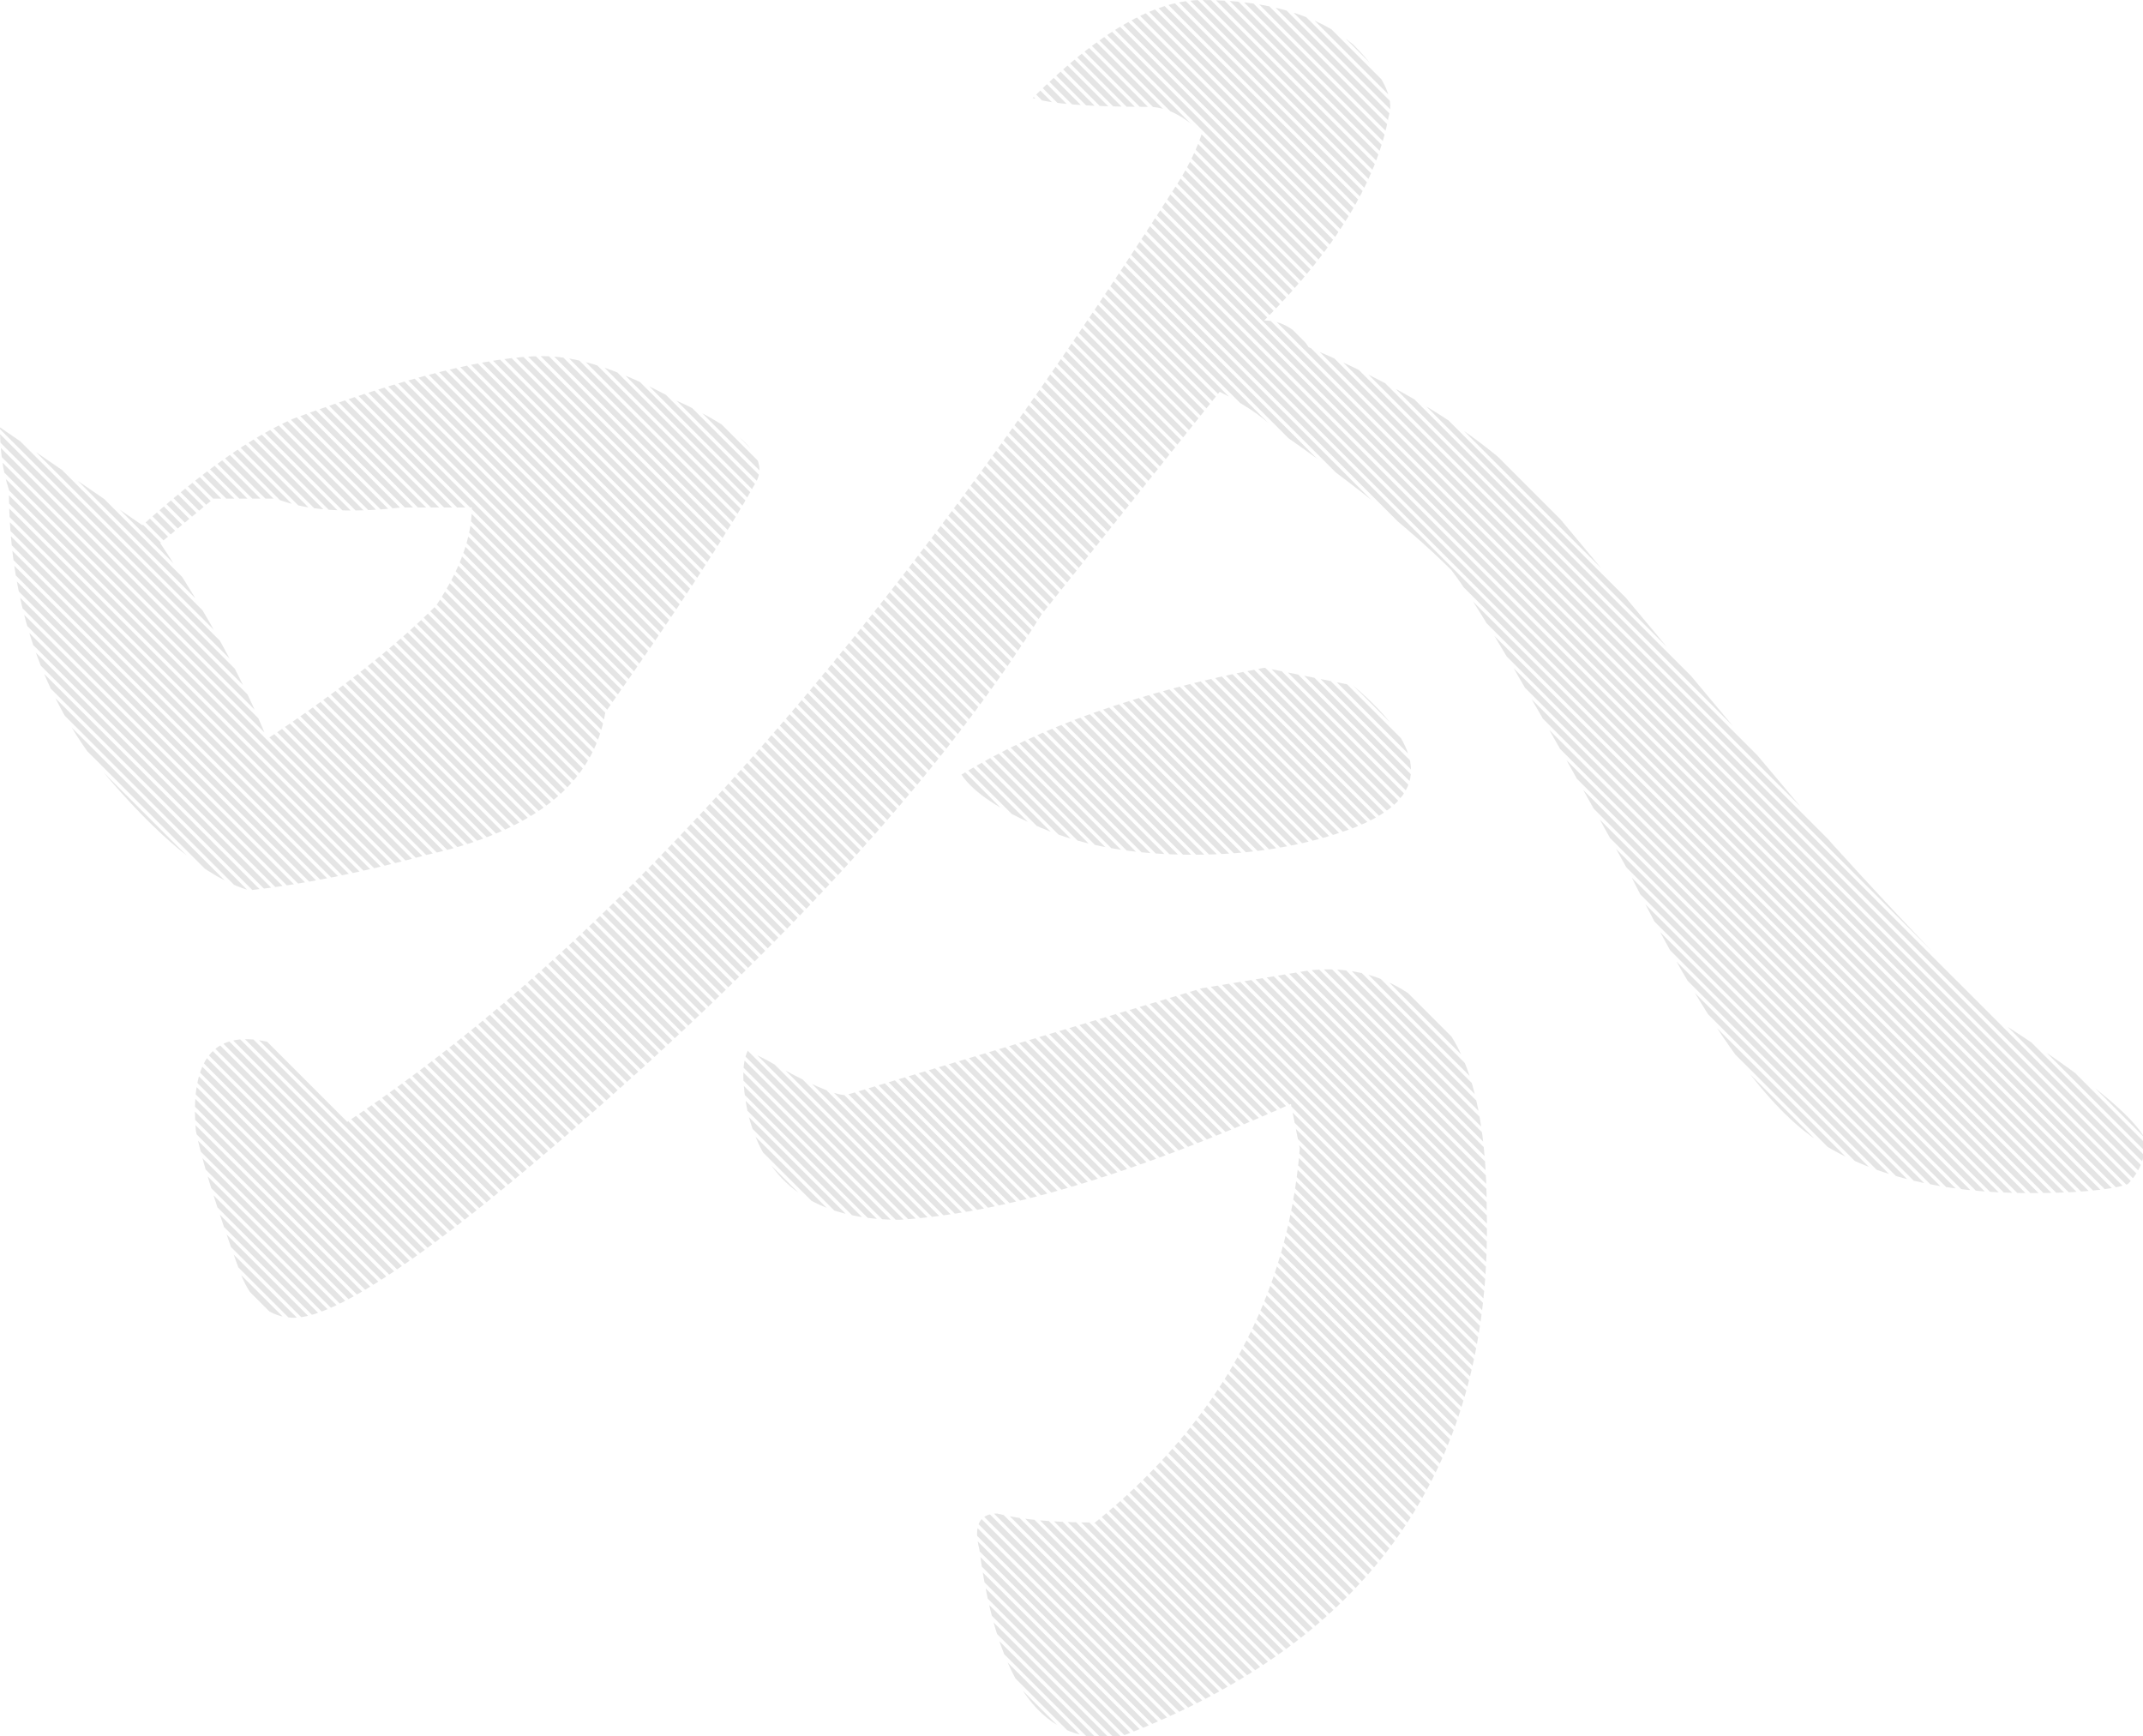 <?xml version="1.0" encoding="utf-8"?>
<!-- Generator: Adobe Illustrator 15.0.0, SVG Export Plug-In . SVG Version: 6.00 Build 0)  -->
<!DOCTYPE svg PUBLIC "-//W3C//DTD SVG 1.1//EN" "http://www.w3.org/Graphics/SVG/1.1/DTD/svg11.dtd">
<svg version="1.1" id="レイヤー_1" xmlns="http://www.w3.org/2000/svg" xmlns:xlink="http://www.w3.org/1999/xlink" x="0px"
	 y="0px" width="93.1px" height="75.413px" viewBox="0 -3.413 93.1 75.413" enable-background="new 0 -3.413 93.1 75.413"
	 xml:space="preserve">
<g>
	<defs>
		<path id="SVGID_1_" d="M29.394,13.991c2.834,1.294,3.995,2.454,3.481,3.481c-1.293,2.321-3.481,5.675-6.575,10.056
			c-0.52,3.094-3.095,5.161-7.735,6.188c-2.841,0.773-5.415,1.293-7.735,1.547c-1.807-0.514-4.001-2.32-6.575-5.414
			c-2.581-3.348-3.867-7.35-3.867-11.991C0.127,17.086,0,16.185,0,15.152l6.188,4.254c2.575-2.32,4.769-3.868,6.575-4.641
			c4.896-1.8,8.509-2.707,10.829-2.707C25.139,12.058,27.073,12.705,29.394,13.991z M11.603,28.689
			c3.094-2.061,5.542-3.995,7.348-5.801c1.028-1.547,1.547-2.961,1.547-4.255h-3.094c-2.32,0.26-4.127,0.133-5.415-0.387H9.281
			l-2.32,1.934C9.023,23.273,10.57,26.114,11.603,28.689z M58.788-1.479c1.288,1.293,1.801,2.321,1.547,3.094
			c-0.519,2.841-2.32,5.803-5.415,8.896c0.774,0,1.414,0.386,1.935,1.16c4.896,2.065,8.509,4.514,10.83,7.348
			c7.734,9.283,11.729,14.056,11.989,14.31c2.574,2.841,5.027,5.416,7.349,7.736c3.607,2.321,5.668,4,6.188,5.029
			c0,0.772-0.26,1.42-0.775,1.933c-0.771,0.259-2.191,0.387-4.253,0.387c-3.867,0-6.962-0.772-9.281-2.319
			c-2.321-1.55-5.029-5.415-8.123-11.604c-4.128-7.475-6.708-11.857-7.735-13.149c-1.807-1.801-4.387-3.868-7.735-6.189
			c-0.521-0.514-1.294-1.027-2.321-1.547l-7.735,9.668c-3.867,6.189-9.801,12.897-17.791,20.113
			c-7.736,6.961-12.637,10.442-14.698,10.442c-1.033,0-1.807-0.642-2.32-1.935c-1.034-2.833-1.68-4.896-1.935-6.188
			c-0.259-3.094,0.773-4.382,3.095-3.867l3.481,3.481c11.604-7.736,23.592-21.272,35.97-40.61c0.513-0.774,0.899-1.547,1.159-2.321
			c-0.773-0.774-1.547-1.161-2.32-1.161c-2.58,0-4.254-0.127-5.028-0.386c2.834-2.834,5.282-4.254,7.348-4.254
			C55.047-3.413,57.241-2.767,58.788-1.479z M62.656,41.065c1.287,1.547,1.934,4.255,1.934,8.123
			c0.254,11.088-5.027,18.697-15.857,22.818c-3.354,0.513-5.415-2.188-6.188-8.123c-0.26-1.026,0-1.547,0.774-1.547
			c1.027,0.262,2.447,0.389,4.254,0.389c5.414-4.383,8.376-9.797,8.895-16.245l-0.386-1.936c-6.962,3.097-12.636,4.775-17.019,5.029
			c-3.613,0-5.801-1.547-6.575-4.641c-0.26-1.288-0.26-2.189,0-2.707l0.773,0.386c1.801,1.033,2.962,1.547,3.481,1.547l15.471-4.641
			l4.642-0.773C59.175,38.491,61.11,39.265,62.656,41.065z M58.788,26.368c3.348,2.841,3.348,4.901,0,6.188
			c-2.067,0.773-4.387,1.161-6.962,1.161c-2.58,0-4.774-0.387-6.575-1.161c-1.806-0.773-2.967-1.547-3.481-2.32
			c3.349-2.06,7.736-3.607,13.15-4.641L58.788,26.368z"/>
	</defs>
	<clipPath id="SVGID_2_">
		<use xlink:href="#SVGID_1_"  overflow="visible"/>
	</clipPath>
	<g clip-path="url(#SVGID_2_)">
		
			<line opacity="0.5" fill="none" stroke="#CCCCCC" stroke-width="0.25" stroke-miterlimit="10" x1="1" y1="-59.373" x2="133.062" y2="72.689"/>
		
			<line opacity="0.5" fill="none" stroke="#CCCCCC" stroke-width="0.25" stroke-miterlimit="10" x1="0.716" y1="-59.089" x2="132.779" y2="72.973"/>
		
			<line opacity="0.5" fill="none" stroke="#CCCCCC" stroke-width="0.25" stroke-miterlimit="10" x1="0.432" y1="-58.805" x2="132.495" y2="73.256"/>
		
			<line opacity="0.5" fill="none" stroke="#CCCCCC" stroke-width="0.25" stroke-miterlimit="10" x1="0.149" y1="-58.521" x2="132.212" y2="73.539"/>
		
			<line opacity="0.5" fill="none" stroke="#CCCCCC" stroke-width="0.25" stroke-miterlimit="10" x1="-0.135" y1="-58.238" x2="131.929" y2="73.822"/>
		
			<line opacity="0.5" fill="none" stroke="#CCCCCC" stroke-width="0.25" stroke-miterlimit="10" x1="-0.419" y1="-57.954" x2="131.646" y2="74.105"/>
		
			<line opacity="0.5" fill="none" stroke="#CCCCCC" stroke-width="0.25" stroke-miterlimit="10" x1="-0.702" y1="-57.67" x2="131.363" y2="74.389"/>
		
			<line opacity="0.5" fill="none" stroke="#CCCCCC" stroke-width="0.25" stroke-miterlimit="10" x1="-0.986" y1="-57.387" x2="131.079" y2="74.672"/>
		
			<line opacity="0.5" fill="none" stroke="#CCCCCC" stroke-width="0.25" stroke-miterlimit="10" x1="-1.27" y1="-57.103" x2="130.796" y2="74.955"/>
		
			<line opacity="0.5" fill="none" stroke="#CCCCCC" stroke-width="0.25" stroke-miterlimit="10" x1="-1.553" y1="-56.819" x2="130.513" y2="75.238"/>
		
			<line opacity="0.5" fill="none" stroke="#CCCCCC" stroke-width="0.25" stroke-miterlimit="10" x1="-1.837" y1="-56.536" x2="130.23" y2="75.521"/>
		
			<line opacity="0.5" fill="none" stroke="#CCCCCC" stroke-width="0.25" stroke-miterlimit="10" x1="-2.121" y1="-56.252" x2="129.947" y2="75.805"/>
		
			<line opacity="0.5" fill="none" stroke="#CCCCCC" stroke-width="0.25" stroke-miterlimit="10" x1="-2.405" y1="-55.968" x2="129.663" y2="76.088"/>
		
			<line opacity="0.5" fill="none" stroke="#CCCCCC" stroke-width="0.25" stroke-miterlimit="10" x1="-2.688" y1="-55.685" x2="129.38" y2="76.371"/>
		
			<line opacity="0.5" fill="none" stroke="#CCCCCC" stroke-width="0.25" stroke-miterlimit="10" x1="-2.972" y1="-55.401" x2="129.097" y2="76.654"/>
		
			<line opacity="0.5" fill="none" stroke="#CCCCCC" stroke-width="0.25" stroke-miterlimit="10" x1="-3.256" y1="-55.117" x2="128.814" y2="76.938"/>
		
			<line opacity="0.5" fill="none" stroke="#CCCCCC" stroke-width="0.25" stroke-miterlimit="10" x1="-3.539" y1="-54.833" x2="128.531" y2="77.221"/>
		
			<line opacity="0.5" fill="none" stroke="#CCCCCC" stroke-width="0.25" stroke-miterlimit="10" x1="-3.823" y1="-54.55" x2="128.247" y2="77.504"/>
		
			<line opacity="0.5" fill="none" stroke="#CCCCCC" stroke-width="0.25" stroke-miterlimit="10" x1="-4.107" y1="-54.266" x2="127.964" y2="77.787"/>
		
			<line opacity="0.5" fill="none" stroke="#CCCCCC" stroke-width="0.25" stroke-miterlimit="10" x1="-4.39" y1="-53.982" x2="127.681" y2="78.07"/>
		
			<line opacity="0.5" fill="none" stroke="#CCCCCC" stroke-width="0.25" stroke-miterlimit="10" x1="-4.674" y1="-53.699" x2="127.398" y2="78.354"/>
		
			<line opacity="0.5" fill="none" stroke="#CCCCCC" stroke-width="0.25" stroke-miterlimit="10" x1="-4.958" y1="-53.415" x2="127.115" y2="78.637"/>
		
			<line opacity="0.5" fill="none" stroke="#CCCCCC" stroke-width="0.25" stroke-miterlimit="10" x1="-5.241" y1="-53.131" x2="126.831" y2="78.92"/>
		
			<line opacity="0.5" fill="none" stroke="#CCCCCC" stroke-width="0.25" stroke-miterlimit="10" x1="-5.525" y1="-52.848" x2="126.548" y2="79.203"/>
		
			<line opacity="0.5" fill="none" stroke="#CCCCCC" stroke-width="0.25" stroke-miterlimit="10" x1="-5.809" y1="-52.564" x2="126.265" y2="79.486"/>
		
			<line opacity="0.5" fill="none" stroke="#CCCCCC" stroke-width="0.25" stroke-miterlimit="10" x1="-6.093" y1="-52.28" x2="125.982" y2="79.77"/>
		
			<line opacity="0.5" fill="none" stroke="#CCCCCC" stroke-width="0.25" stroke-miterlimit="10" x1="-6.376" y1="-51.997" x2="125.698" y2="80.053"/>
		
			<line opacity="0.5" fill="none" stroke="#CCCCCC" stroke-width="0.25" stroke-miterlimit="10" x1="-6.66" y1="-51.713" x2="125.415" y2="80.336"/>
		
			<line opacity="0.5" fill="none" stroke="#CCCCCC" stroke-width="0.25" stroke-miterlimit="10" x1="-6.944" y1="-51.429" x2="125.132" y2="80.619"/>
		
			<line opacity="0.5" fill="none" stroke="#CCCCCC" stroke-width="0.25" stroke-miterlimit="10" x1="-7.227" y1="-51.146" x2="124.849" y2="80.902"/>
		
			<line opacity="0.5" fill="none" stroke="#CCCCCC" stroke-width="0.25" stroke-miterlimit="10" x1="-7.511" y1="-50.862" x2="124.566" y2="81.186"/>
		
			<line opacity="0.5" fill="none" stroke="#CCCCCC" stroke-width="0.25" stroke-miterlimit="10" x1="-7.795" y1="-50.578" x2="124.282" y2="81.469"/>
		
			<line opacity="0.5" fill="none" stroke="#CCCCCC" stroke-width="0.25" stroke-miterlimit="10" x1="-8.078" y1="-50.294" x2="123.999" y2="81.752"/>
		
			<line opacity="0.5" fill="none" stroke="#CCCCCC" stroke-width="0.25" stroke-miterlimit="10" x1="-8.362" y1="-50.011" x2="123.716" y2="82.035"/>
		
			<line opacity="0.5" fill="none" stroke="#CCCCCC" stroke-width="0.25" stroke-miterlimit="10" x1="-8.646" y1="-49.727" x2="123.433" y2="82.318"/>
		
			<line opacity="0.5" fill="none" stroke="#CCCCCC" stroke-width="0.25" stroke-miterlimit="10" x1="-8.929" y1="-49.443" x2="123.15" y2="82.602"/>
		
			<line opacity="0.5" fill="none" stroke="#CCCCCC" stroke-width="0.25" stroke-miterlimit="10" x1="-9.213" y1="-49.16" x2="122.866" y2="82.885"/>
		
			<line opacity="0.5" fill="none" stroke="#CCCCCC" stroke-width="0.25" stroke-miterlimit="10" x1="-9.497" y1="-48.876" x2="122.583" y2="83.168"/>
		
			<line opacity="0.5" fill="none" stroke="#CCCCCC" stroke-width="0.25" stroke-miterlimit="10" x1="-9.781" y1="-48.592" x2="122.3" y2="83.451"/>
		
			<line opacity="0.5" fill="none" stroke="#CCCCCC" stroke-width="0.25" stroke-miterlimit="10" x1="-10.064" y1="-48.309" x2="122.017" y2="83.734"/>
		
			<line opacity="0.5" fill="none" stroke="#CCCCCC" stroke-width="0.25" stroke-miterlimit="10" x1="-10.348" y1="-48.025" x2="121.734" y2="84.018"/>
		
			<line opacity="0.5" fill="none" stroke="#CCCCCC" stroke-width="0.25" stroke-miterlimit="10" x1="-10.632" y1="-47.741" x2="121.45" y2="84.301"/>
		
			<line opacity="0.5" fill="none" stroke="#CCCCCC" stroke-width="0.25" stroke-miterlimit="10" x1="-10.915" y1="-47.458" x2="121.167" y2="84.584"/>
		
			<line opacity="0.5" fill="none" stroke="#CCCCCC" stroke-width="0.25" stroke-miterlimit="10" x1="-11.199" y1="-47.174" x2="120.884" y2="84.867"/>
		
			<line opacity="0.5" fill="none" stroke="#CCCCCC" stroke-width="0.25" stroke-miterlimit="10" x1="-11.483" y1="-46.89" x2="120.601" y2="85.15"/>
		
			<line opacity="0.5" fill="none" stroke="#CCCCCC" stroke-width="0.25" stroke-miterlimit="10" x1="-11.766" y1="-46.606" x2="120.318" y2="85.434"/>
		
			<line opacity="0.5" fill="none" stroke="#CCCCCC" stroke-width="0.25" stroke-miterlimit="10" x1="-12.05" y1="-46.323" x2="120.034" y2="85.717"/>
		
			<line opacity="0.5" fill="none" stroke="#CCCCCC" stroke-width="0.25" stroke-miterlimit="10" x1="-12.334" y1="-46.039" x2="119.751" y2="86"/>
		
			<line opacity="0.5" fill="none" stroke="#CCCCCC" stroke-width="0.25" stroke-miterlimit="10" x1="-12.617" y1="-45.755" x2="119.468" y2="86.283"/>
		
			<line opacity="0.5" fill="none" stroke="#CCCCCC" stroke-width="0.25" stroke-miterlimit="10" x1="-12.901" y1="-45.472" x2="119.185" y2="86.566"/>
		
			<line opacity="0.5" fill="none" stroke="#CCCCCC" stroke-width="0.25" stroke-miterlimit="10" x1="-13.185" y1="-45.188" x2="118.902" y2="86.85"/>
		
			<line opacity="0.5" fill="none" stroke="#CCCCCC" stroke-width="0.25" stroke-miterlimit="10" x1="-13.469" y1="-44.904" x2="118.618" y2="87.133"/>
		
			<line opacity="0.5" fill="none" stroke="#CCCCCC" stroke-width="0.25" stroke-miterlimit="10" x1="-13.752" y1="-44.621" x2="118.335" y2="87.416"/>
		
			<line opacity="0.5" fill="none" stroke="#CCCCCC" stroke-width="0.25" stroke-miterlimit="10" x1="-14.036" y1="-44.337" x2="118.052" y2="87.699"/>
		
			<line opacity="0.5" fill="none" stroke="#CCCCCC" stroke-width="0.25" stroke-miterlimit="10" x1="-14.32" y1="-44.053" x2="117.769" y2="87.982"/>
		
			<line opacity="0.5" fill="none" stroke="#CCCCCC" stroke-width="0.25" stroke-miterlimit="10" x1="-14.603" y1="-43.77" x2="117.486" y2="88.266"/>
		
			<line opacity="0.5" fill="none" stroke="#CCCCCC" stroke-width="0.25" stroke-miterlimit="10" x1="-14.887" y1="-43.486" x2="117.202" y2="88.549"/>
		
			<line opacity="0.5" fill="none" stroke="#CCCCCC" stroke-width="0.25" stroke-miterlimit="10" x1="-15.171" y1="-43.202" x2="116.919" y2="88.832"/>
		
			<line opacity="0.5" fill="none" stroke="#CCCCCC" stroke-width="0.25" stroke-miterlimit="10" x1="-15.454" y1="-42.918" x2="116.636" y2="89.115"/>
		
			<line opacity="0.5" fill="none" stroke="#CCCCCC" stroke-width="0.25" stroke-miterlimit="10" x1="-15.738" y1="-42.635" x2="116.353" y2="89.398"/>
		
			<line opacity="0.5" fill="none" stroke="#CCCCCC" stroke-width="0.25" stroke-miterlimit="10" x1="-16.022" y1="-42.351" x2="116.07" y2="89.682"/>
		
			<line opacity="0.5" fill="none" stroke="#CCCCCC" stroke-width="0.25" stroke-miterlimit="10" x1="-16.305" y1="-42.067" x2="115.786" y2="89.965"/>
		
			<line opacity="0.5" fill="none" stroke="#CCCCCC" stroke-width="0.25" stroke-miterlimit="10" x1="-16.589" y1="-41.784" x2="115.503" y2="90.248"/>
		
			<line opacity="0.5" fill="none" stroke="#CCCCCC" stroke-width="0.25" stroke-miterlimit="10" x1="-16.873" y1="-41.5" x2="115.22" y2="90.531"/>
		
			<line opacity="0.5" fill="none" stroke="#CCCCCC" stroke-width="0.25" stroke-miterlimit="10" x1="-17.156" y1="-41.216" x2="114.937" y2="90.814"/>
		
			<line opacity="0.5" fill="none" stroke="#CCCCCC" stroke-width="0.25" stroke-miterlimit="10" x1="-17.44" y1="-40.933" x2="114.654" y2="91.098"/>
		
			<line opacity="0.5" fill="none" stroke="#CCCCCC" stroke-width="0.25" stroke-miterlimit="10" x1="-17.724" y1="-40.649" x2="114.37" y2="91.381"/>
		
			<line opacity="0.5" fill="none" stroke="#CCCCCC" stroke-width="0.25" stroke-miterlimit="10" x1="-18.008" y1="-40.365" x2="114.087" y2="91.664"/>
		
			<line opacity="0.5" fill="none" stroke="#CCCCCC" stroke-width="0.25" stroke-miterlimit="10" x1="-18.291" y1="-40.082" x2="113.804" y2="91.947"/>
		
			<line opacity="0.5" fill="none" stroke="#CCCCCC" stroke-width="0.25" stroke-miterlimit="10" x1="-18.575" y1="-39.798" x2="113.521" y2="92.23"/>
		
			<line opacity="0.5" fill="none" stroke="#CCCCCC" stroke-width="0.25" stroke-miterlimit="10" x1="-18.859" y1="-39.514" x2="113.238" y2="92.514"/>
		
			<line opacity="0.5" fill="none" stroke="#CCCCCC" stroke-width="0.25" stroke-miterlimit="10" x1="-19.142" y1="-39.23" x2="112.954" y2="92.797"/>
		
			<line opacity="0.5" fill="none" stroke="#CCCCCC" stroke-width="0.25" stroke-miterlimit="10" x1="-19.426" y1="-38.947" x2="112.671" y2="93.08"/>
		
			<line opacity="0.5" fill="none" stroke="#CCCCCC" stroke-width="0.25" stroke-miterlimit="10" x1="-19.71" y1="-38.663" x2="112.388" y2="93.363"/>
		
			<line opacity="0.5" fill="none" stroke="#CCCCCC" stroke-width="0.25" stroke-miterlimit="10" x1="-19.993" y1="-38.379" x2="112.105" y2="93.646"/>
		
			<line opacity="0.5" fill="none" stroke="#CCCCCC" stroke-width="0.25" stroke-miterlimit="10" x1="-20.277" y1="-38.096" x2="111.822" y2="93.93"/>
		
			<line opacity="0.5" fill="none" stroke="#CCCCCC" stroke-width="0.25" stroke-miterlimit="10" x1="-20.561" y1="-37.812" x2="111.538" y2="94.213"/>
		
			<line opacity="0.5" fill="none" stroke="#CCCCCC" stroke-width="0.25" stroke-miterlimit="10" x1="-20.844" y1="-37.528" x2="111.255" y2="94.496"/>
		
			<line opacity="0.5" fill="none" stroke="#CCCCCC" stroke-width="0.25" stroke-miterlimit="10" x1="-21.128" y1="-37.245" x2="110.972" y2="94.779"/>
		
			<line opacity="0.5" fill="none" stroke="#CCCCCC" stroke-width="0.25" stroke-miterlimit="10" x1="-21.412" y1="-36.961" x2="110.689" y2="95.063"/>
		
			<line opacity="0.5" fill="none" stroke="#CCCCCC" stroke-width="0.25" stroke-miterlimit="10" x1="-21.696" y1="-36.677" x2="110.406" y2="95.346"/>
		
			<line opacity="0.5" fill="none" stroke="#CCCCCC" stroke-width="0.25" stroke-miterlimit="10" x1="-21.979" y1="-36.394" x2="110.122" y2="95.629"/>
		
			<line opacity="0.5" fill="none" stroke="#CCCCCC" stroke-width="0.25" stroke-miterlimit="10" x1="-22.263" y1="-36.11" x2="109.839" y2="95.912"/>
		
			<line opacity="0.5" fill="none" stroke="#CCCCCC" stroke-width="0.25" stroke-miterlimit="10" x1="-22.547" y1="-35.826" x2="109.556" y2="96.195"/>
		
			<line opacity="0.5" fill="none" stroke="#CCCCCC" stroke-width="0.25" stroke-miterlimit="10" x1="-22.83" y1="-35.542" x2="109.273" y2="96.479"/>
		
			<line opacity="0.5" fill="none" stroke="#CCCCCC" stroke-width="0.25" stroke-miterlimit="10" x1="-23.114" y1="-35.259" x2="108.99" y2="96.762"/>
		
			<line opacity="0.5" fill="none" stroke="#CCCCCC" stroke-width="0.25" stroke-miterlimit="10" x1="-23.398" y1="-34.975" x2="108.706" y2="97.045"/>
		
			<line opacity="0.5" fill="none" stroke="#CCCCCC" stroke-width="0.25" stroke-miterlimit="10" x1="-23.681" y1="-34.691" x2="108.423" y2="97.328"/>
		
			<line opacity="0.5" fill="none" stroke="#CCCCCC" stroke-width="0.25" stroke-miterlimit="10" x1="-23.965" y1="-34.408" x2="108.14" y2="97.611"/>
		
			<line opacity="0.5" fill="none" stroke="#CCCCCC" stroke-width="0.25" stroke-miterlimit="10" x1="-24.249" y1="-34.124" x2="107.857" y2="97.895"/>
		
			<line opacity="0.5" fill="none" stroke="#CCCCCC" stroke-width="0.25" stroke-miterlimit="10" x1="-24.532" y1="-33.84" x2="107.573" y2="98.178"/>
		
			<line opacity="0.5" fill="none" stroke="#CCCCCC" stroke-width="0.25" stroke-miterlimit="10" x1="-24.816" y1="-33.557" x2="107.29" y2="98.461"/>
		
			<line opacity="0.5" fill="none" stroke="#CCCCCC" stroke-width="0.25" stroke-miterlimit="10" x1="-25.1" y1="-33.273" x2="107.007" y2="98.744"/>
		
			<line opacity="0.5" fill="none" stroke="#CCCCCC" stroke-width="0.25" stroke-miterlimit="10" x1="-25.384" y1="-32.989" x2="106.724" y2="99.027"/>
		
			<line opacity="0.5" fill="none" stroke="#CCCCCC" stroke-width="0.25" stroke-miterlimit="10" x1="-25.667" y1="-32.706" x2="106.441" y2="99.311"/>
		
			<line opacity="0.5" fill="none" stroke="#CCCCCC" stroke-width="0.25" stroke-miterlimit="10" x1="-25.951" y1="-32.422" x2="106.157" y2="99.594"/>
		
			<line opacity="0.5" fill="none" stroke="#CCCCCC" stroke-width="0.25" stroke-miterlimit="10" x1="-26.235" y1="-32.138" x2="105.874" y2="99.877"/>
		
			<line opacity="0.5" fill="none" stroke="#CCCCCC" stroke-width="0.25" stroke-miterlimit="10" x1="-26.518" y1="-31.854" x2="105.591" y2="100.16"/>
		
			<line opacity="0.5" fill="none" stroke="#CCCCCC" stroke-width="0.25" stroke-miterlimit="10" x1="-26.802" y1="-31.571" x2="105.308" y2="100.443"/>
		
			<line opacity="0.5" fill="none" stroke="#CCCCCC" stroke-width="0.25" stroke-miterlimit="10" x1="-27.086" y1="-31.287" x2="105.025" y2="100.727"/>
		
			<line opacity="0.5" fill="none" stroke="#CCCCCC" stroke-width="0.25" stroke-miterlimit="10" x1="-27.369" y1="-31.003" x2="104.741" y2="101.01"/>
		
			<line opacity="0.5" fill="none" stroke="#CCCCCC" stroke-width="0.25" stroke-miterlimit="10" x1="-27.653" y1="-30.72" x2="104.458" y2="101.293"/>
		
			<line opacity="0.5" fill="none" stroke="#CCCCCC" stroke-width="0.25" stroke-miterlimit="10" x1="-27.937" y1="-30.436" x2="104.175" y2="101.576"/>
		
			<line opacity="0.5" fill="none" stroke="#CCCCCC" stroke-width="0.25" stroke-miterlimit="10" x1="-28.22" y1="-30.152" x2="103.892" y2="101.859"/>
		
			<line opacity="0.5" fill="none" stroke="#CCCCCC" stroke-width="0.25" stroke-miterlimit="10" x1="-28.504" y1="-29.869" x2="103.609" y2="102.143"/>
		
			<line opacity="0.5" fill="none" stroke="#CCCCCC" stroke-width="0.25" stroke-miterlimit="10" x1="-28.788" y1="-29.585" x2="103.325" y2="102.426"/>
		
			<line opacity="0.5" fill="none" stroke="#CCCCCC" stroke-width="0.25" stroke-miterlimit="10" x1="-29.072" y1="-29.301" x2="103.042" y2="102.709"/>
		
			<line opacity="0.5" fill="none" stroke="#CCCCCC" stroke-width="0.25" stroke-miterlimit="10" x1="-29.355" y1="-29.018" x2="102.759" y2="102.992"/>
		
			<line opacity="0.5" fill="none" stroke="#CCCCCC" stroke-width="0.25" stroke-miterlimit="10" x1="-29.639" y1="-28.734" x2="102.476" y2="103.275"/>
		
			<line opacity="0.5" fill="none" stroke="#CCCCCC" stroke-width="0.25" stroke-miterlimit="10" x1="-29.923" y1="-28.45" x2="102.193" y2="103.559"/>
		
			<line opacity="0.5" fill="none" stroke="#CCCCCC" stroke-width="0.25" stroke-miterlimit="10" x1="-30.206" y1="-28.167" x2="101.909" y2="103.842"/>
		
			<line opacity="0.5" fill="none" stroke="#CCCCCC" stroke-width="0.25" stroke-miterlimit="10" x1="-30.49" y1="-27.883" x2="101.626" y2="104.125"/>
		
			<line opacity="0.5" fill="none" stroke="#CCCCCC" stroke-width="0.25" stroke-miterlimit="10" x1="-30.774" y1="-27.599" x2="101.343" y2="104.408"/>
		
			<line opacity="0.5" fill="none" stroke="#CCCCCC" stroke-width="0.25" stroke-miterlimit="10" x1="-31.057" y1="-27.315" x2="101.06" y2="104.691"/>
		
			<line opacity="0.5" fill="none" stroke="#CCCCCC" stroke-width="0.25" stroke-miterlimit="10" x1="-31.341" y1="-27.032" x2="100.777" y2="104.975"/>
		
			<line opacity="0.5" fill="none" stroke="#CCCCCC" stroke-width="0.25" stroke-miterlimit="10" x1="-31.625" y1="-26.748" x2="100.493" y2="105.258"/>
		
			<line opacity="0.5" fill="none" stroke="#CCCCCC" stroke-width="0.25" stroke-miterlimit="10" x1="-31.908" y1="-26.464" x2="100.21" y2="105.541"/>
		
			<line opacity="0.5" fill="none" stroke="#CCCCCC" stroke-width="0.25" stroke-miterlimit="10" x1="-32.192" y1="-26.181" x2="99.927" y2="105.824"/>
		
			<line opacity="0.5" fill="none" stroke="#CCCCCC" stroke-width="0.25" stroke-miterlimit="10" x1="-32.476" y1="-25.897" x2="99.644" y2="106.107"/>
		
			<line opacity="0.5" fill="none" stroke="#CCCCCC" stroke-width="0.25" stroke-miterlimit="10" x1="-32.76" y1="-25.613" x2="99.361" y2="106.391"/>
		
			<line opacity="0.5" fill="none" stroke="#CCCCCC" stroke-width="0.25" stroke-miterlimit="10" x1="-33.043" y1="-25.33" x2="99.077" y2="106.674"/>
		
			<line opacity="0.5" fill="none" stroke="#CCCCCC" stroke-width="0.25" stroke-miterlimit="10" x1="-33.327" y1="-25.046" x2="98.794" y2="106.957"/>
		
			<line opacity="0.5" fill="none" stroke="#CCCCCC" stroke-width="0.25" stroke-miterlimit="10" x1="-33.611" y1="-24.762" x2="98.511" y2="107.24"/>
		
			<line opacity="0.5" fill="none" stroke="#CCCCCC" stroke-width="0.25" stroke-miterlimit="10" x1="-33.894" y1="-24.479" x2="98.228" y2="107.523"/>
		
			<line opacity="0.5" fill="none" stroke="#CCCCCC" stroke-width="0.25" stroke-miterlimit="10" x1="-34.178" y1="-24.195" x2="97.945" y2="107.807"/>
		
			<line opacity="0.5" fill="none" stroke="#CCCCCC" stroke-width="0.25" stroke-miterlimit="10" x1="-34.462" y1="-23.911" x2="97.661" y2="108.09"/>
		
			<line opacity="0.5" fill="none" stroke="#CCCCCC" stroke-width="0.25" stroke-miterlimit="10" x1="-34.745" y1="-23.627" x2="97.378" y2="108.373"/>
		
			<line opacity="0.5" fill="none" stroke="#CCCCCC" stroke-width="0.25" stroke-miterlimit="10" x1="-35.029" y1="-23.344" x2="97.095" y2="108.656"/>
		
			<line opacity="0.5" fill="none" stroke="#CCCCCC" stroke-width="0.25" stroke-miterlimit="10" x1="-35.313" y1="-23.06" x2="96.812" y2="108.939"/>
		
			<line opacity="0.5" fill="none" stroke="#CCCCCC" stroke-width="0.25" stroke-miterlimit="10" x1="-35.596" y1="-22.776" x2="96.529" y2="109.223"/>
		
			<line opacity="0.5" fill="none" stroke="#CCCCCC" stroke-width="0.25" stroke-miterlimit="10" x1="-35.88" y1="-22.493" x2="96.245" y2="109.506"/>
		
			<line opacity="0.5" fill="none" stroke="#CCCCCC" stroke-width="0.25" stroke-miterlimit="10" x1="-36.164" y1="-22.209" x2="95.962" y2="109.789"/>
		
			<line opacity="0.5" fill="none" stroke="#CCCCCC" stroke-width="0.25" stroke-miterlimit="10" x1="-36.448" y1="-21.925" x2="95.679" y2="110.072"/>
		
			<line opacity="0.5" fill="none" stroke="#CCCCCC" stroke-width="0.25" stroke-miterlimit="10" x1="-36.731" y1="-21.642" x2="95.396" y2="110.355"/>
		
			<line opacity="0.5" fill="none" stroke="#CCCCCC" stroke-width="0.25" stroke-miterlimit="10" x1="-37.015" y1="-21.358" x2="95.113" y2="110.639"/>
		
			<line opacity="0.5" fill="none" stroke="#CCCCCC" stroke-width="0.25" stroke-miterlimit="10" x1="-37.299" y1="-21.074" x2="94.829" y2="110.922"/>
		
			<line opacity="0.5" fill="none" stroke="#CCCCCC" stroke-width="0.25" stroke-miterlimit="10" x1="-37.582" y1="-20.791" x2="94.546" y2="111.205"/>
		
			<line opacity="0.5" fill="none" stroke="#CCCCCC" stroke-width="0.25" stroke-miterlimit="10" x1="-37.866" y1="-20.507" x2="94.263" y2="111.488"/>
		
			<line opacity="0.5" fill="none" stroke="#CCCCCC" stroke-width="0.25" stroke-miterlimit="10" x1="-38.15" y1="-20.223" x2="93.98" y2="111.771"/>
		
			<line opacity="0.5" fill="none" stroke="#CCCCCC" stroke-width="0.25" stroke-miterlimit="10" x1="-38.433" y1="-19.939" x2="93.697" y2="112.055"/>
		
			<line opacity="0.5" fill="none" stroke="#CCCCCC" stroke-width="0.25" stroke-miterlimit="10" x1="-38.717" y1="-19.656" x2="93.413" y2="112.338"/>
		
			<line opacity="0.5" fill="none" stroke="#CCCCCC" stroke-width="0.25" stroke-miterlimit="10" x1="-39.001" y1="-19.372" x2="93.13" y2="112.621"/>
		
			<line opacity="0.5" fill="none" stroke="#CCCCCC" stroke-width="0.25" stroke-miterlimit="10" x1="-39.284" y1="-19.088" x2="92.847" y2="112.904"/>
		
			<line opacity="0.5" fill="none" stroke="#CCCCCC" stroke-width="0.25" stroke-miterlimit="10" x1="-39.568" y1="-18.805" x2="92.564" y2="113.188"/>
		
			<line opacity="0.5" fill="none" stroke="#CCCCCC" stroke-width="0.25" stroke-miterlimit="10" x1="-39.852" y1="-18.521" x2="92.281" y2="113.471"/>
		
			<line opacity="0.5" fill="none" stroke="#CCCCCC" stroke-width="0.25" stroke-miterlimit="10" x1="-40.135" y1="-18.237" x2="91.997" y2="113.754"/>
		
			<line opacity="0.5" fill="none" stroke="#CCCCCC" stroke-width="0.25" stroke-miterlimit="10" x1="-40.419" y1="-17.954" x2="91.714" y2="114.037"/>
		
			<line opacity="0.5" fill="none" stroke="#CCCCCC" stroke-width="0.25" stroke-miterlimit="10" x1="-40.703" y1="-17.67" x2="91.431" y2="114.32"/>
		
			<line opacity="0.5" fill="none" stroke="#CCCCCC" stroke-width="0.25" stroke-miterlimit="10" x1="-40.987" y1="-17.386" x2="91.148" y2="114.604"/>
		
			<line opacity="0.5" fill="none" stroke="#CCCCCC" stroke-width="0.25" stroke-miterlimit="10" x1="-41.27" y1="-17.103" x2="90.865" y2="114.887"/>
		
			<line opacity="0.5" fill="none" stroke="#CCCCCC" stroke-width="0.25" stroke-miterlimit="10" x1="-41.554" y1="-16.819" x2="90.581" y2="115.17"/>
		
			<line opacity="0.5" fill="none" stroke="#CCCCCC" stroke-width="0.25" stroke-miterlimit="10" x1="-41.838" y1="-16.535" x2="90.298" y2="115.453"/>
		
			<line opacity="0.5" fill="none" stroke="#CCCCCC" stroke-width="0.25" stroke-miterlimit="10" x1="-42.121" y1="-16.251" x2="90.015" y2="115.736"/>
		
			<line opacity="0.5" fill="none" stroke="#CCCCCC" stroke-width="0.25" stroke-miterlimit="10" x1="-42.405" y1="-15.968" x2="89.732" y2="116.02"/>
		
			<line opacity="0.5" fill="none" stroke="#CCCCCC" stroke-width="0.25" stroke-miterlimit="10" x1="-42.689" y1="-15.684" x2="89.448" y2="116.303"/>
		
			<line opacity="0.5" fill="none" stroke="#CCCCCC" stroke-width="0.25" stroke-miterlimit="10" x1="-42.972" y1="-15.4" x2="89.165" y2="116.586"/>
		
			<line opacity="0.5" fill="none" stroke="#CCCCCC" stroke-width="0.25" stroke-miterlimit="10" x1="-43.256" y1="-15.117" x2="88.882" y2="116.869"/>
		
			<line opacity="0.5" fill="none" stroke="#CCCCCC" stroke-width="0.25" stroke-miterlimit="10" x1="-43.54" y1="-14.833" x2="88.599" y2="117.152"/>
		
			<line opacity="0.5" fill="none" stroke="#CCCCCC" stroke-width="0.25" stroke-miterlimit="10" x1="-43.823" y1="-14.549" x2="88.316" y2="117.436"/>
		
			<line opacity="0.5" fill="none" stroke="#CCCCCC" stroke-width="0.25" stroke-miterlimit="10" x1="-44.107" y1="-14.266" x2="88.032" y2="117.719"/>
		
			<line opacity="0.5" fill="none" stroke="#CCCCCC" stroke-width="0.25" stroke-miterlimit="10" x1="-44.391" y1="-13.982" x2="87.749" y2="118.002"/>
		
			<line opacity="0.5" fill="none" stroke="#CCCCCC" stroke-width="0.25" stroke-miterlimit="10" x1="-44.675" y1="-13.698" x2="87.466" y2="118.285"/>
		
			<line opacity="0.5" fill="none" stroke="#CCCCCC" stroke-width="0.25" stroke-miterlimit="10" x1="-44.958" y1="-13.415" x2="87.183" y2="118.568"/>
		
			<line opacity="0.5" fill="none" stroke="#CCCCCC" stroke-width="0.25" stroke-miterlimit="10" x1="-45.242" y1="-13.131" x2="86.9" y2="118.852"/>
		
			<line opacity="0.5" fill="none" stroke="#CCCCCC" stroke-width="0.25" stroke-miterlimit="10" x1="-45.526" y1="-12.847" x2="86.616" y2="119.135"/>
		
			<line opacity="0.5" fill="none" stroke="#CCCCCC" stroke-width="0.25" stroke-miterlimit="10" x1="-45.809" y1="-12.563" x2="86.333" y2="119.418"/>
		
			<line opacity="0.5" fill="none" stroke="#CCCCCC" stroke-width="0.25" stroke-miterlimit="10" x1="-46.093" y1="-12.28" x2="86.05" y2="119.701"/>
		
			<line opacity="0.5" fill="none" stroke="#CCCCCC" stroke-width="0.25" stroke-miterlimit="10" x1="-46.377" y1="-11.996" x2="85.767" y2="119.984"/>
		
			<line opacity="0.5" fill="none" stroke="#CCCCCC" stroke-width="0.25" stroke-miterlimit="10" x1="-46.66" y1="-11.712" x2="85.484" y2="120.268"/>
		
			<line opacity="0.5" fill="none" stroke="#CCCCCC" stroke-width="0.25" stroke-miterlimit="10" x1="-46.944" y1="-11.429" x2="85.2" y2="120.551"/>
		
			<line opacity="0.5" fill="none" stroke="#CCCCCC" stroke-width="0.25" stroke-miterlimit="10" x1="-47.228" y1="-11.145" x2="84.917" y2="120.834"/>
		
			<line opacity="0.5" fill="none" stroke="#CCCCCC" stroke-width="0.25" stroke-miterlimit="10" x1="-47.511" y1="-10.861" x2="84.634" y2="121.117"/>
		
			<line opacity="0.5" fill="none" stroke="#CCCCCC" stroke-width="0.25" stroke-miterlimit="10" x1="-47.795" y1="-10.578" x2="84.351" y2="121.4"/>
		
			<line opacity="0.5" fill="none" stroke="#CCCCCC" stroke-width="0.25" stroke-miterlimit="10" x1="-48.079" y1="-10.294" x2="84.068" y2="121.684"/>
		
			<line opacity="0.5" fill="none" stroke="#CCCCCC" stroke-width="0.25" stroke-miterlimit="10" x1="-48.363" y1="-10.01" x2="83.784" y2="121.967"/>
		
			<line opacity="0.5" fill="none" stroke="#CCCCCC" stroke-width="0.25" stroke-miterlimit="10" x1="-48.646" y1="-9.727" x2="83.501" y2="122.25"/>
		
			<line opacity="0.5" fill="none" stroke="#CCCCCC" stroke-width="0.25" stroke-miterlimit="10" x1="-48.93" y1="-9.443" x2="83.218" y2="122.533"/>
		
			<line opacity="0.5" fill="none" stroke="#CCCCCC" stroke-width="0.25" stroke-miterlimit="10" x1="-49.214" y1="-9.159" x2="82.935" y2="122.816"/>
		
			<line opacity="0.5" fill="none" stroke="#CCCCCC" stroke-width="0.25" stroke-miterlimit="10" x1="-49.497" y1="-8.875" x2="82.652" y2="123.1"/>
		
			<line opacity="0.5" fill="none" stroke="#CCCCCC" stroke-width="0.25" stroke-miterlimit="10" x1="-49.781" y1="-8.592" x2="82.368" y2="123.383"/>
		
			<line opacity="0.5" fill="none" stroke="#CCCCCC" stroke-width="0.25" stroke-miterlimit="10" x1="-50.065" y1="-8.308" x2="82.085" y2="123.666"/>
		
			<line opacity="0.5" fill="none" stroke="#CCCCCC" stroke-width="0.25" stroke-miterlimit="10" x1="-50.348" y1="-8.024" x2="81.802" y2="123.949"/>
	</g>
</g>
</svg>
